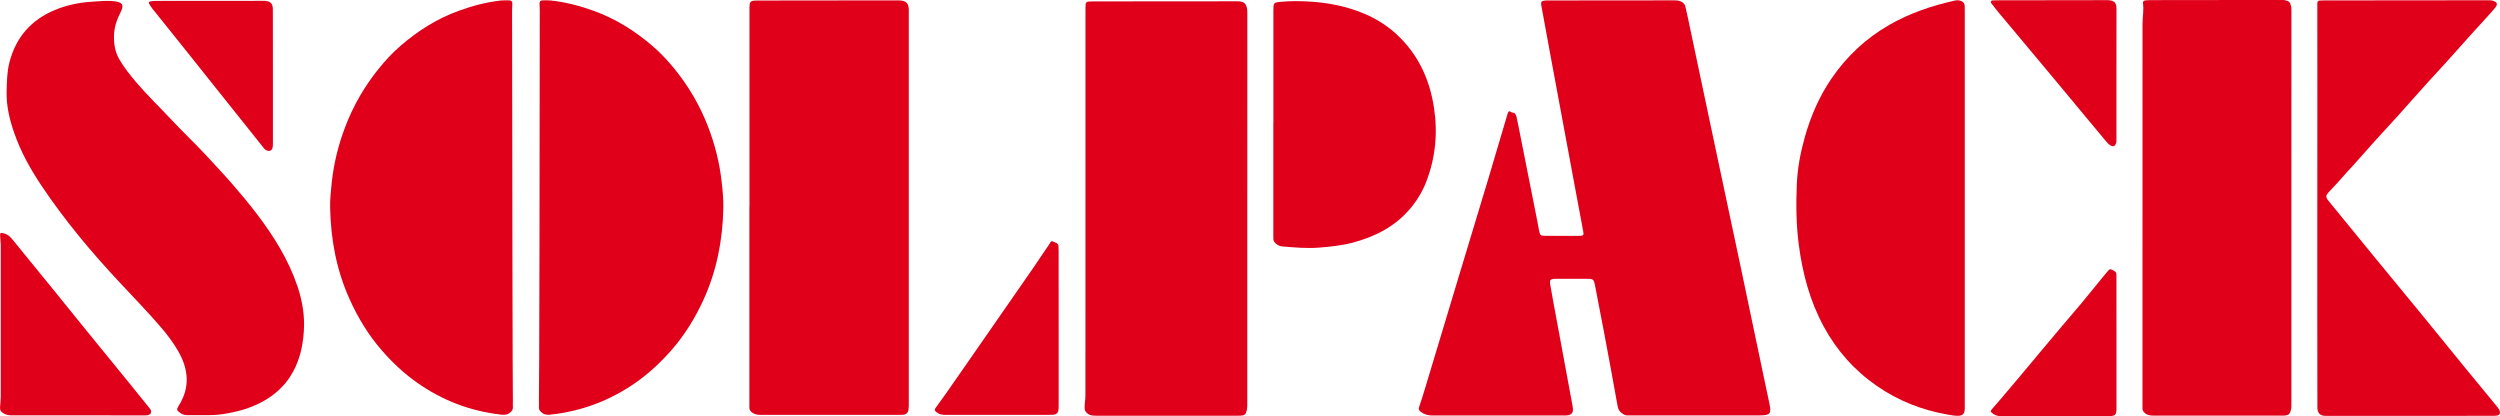 <?xml version="1.0" encoding="utf-8"?>
<!-- Generator: Adobe Illustrator 27.4.1, SVG Export Plug-In . SVG Version: 6.00 Build 0)  -->
<svg version="1.1" id="Capa_1" xmlns="http://www.w3.org/2000/svg" xmlns:xlink="http://www.w3.org/1999/xlink" x="0px" y="0px"
	 viewBox="0 0 660.93 110.02" style="enable-background:new 0 0 660.93 110.02;" xml:space="preserve">
<style type="text/css">
	.st0{fill-rule:evenodd;clip-rule:evenodd;fill:#E1001A;}
</style>
<g>
	<g>
		<path class="st0" d="M398.89,29.44c0.42-0.1,0.6,0.33,0.96,0.33c0.69,0.02,0.94,0.53,1.06,1.11c0.23,0.96,0.42,1.92,0.61,2.89
			c1.64,8.28,3.29,16.55,4.93,24.83c0.17,0.88,0.3,1.78,0.5,2.65c0.2,0.9,0.39,1.07,1.31,1.08c3.1,0.03,6.19,0.05,9.29,0.03
			c1.05-0.01,1.2-0.2,1-1.24c-0.8-4.3-1.62-8.59-2.41-12.89c-2.14-11.5-4.28-22.99-6.41-34.5c-0.73-3.96-1.44-7.92-2.18-11.89
			c-0.04-0.2-0.09-0.41-0.11-0.62c-0.06-0.77,0.12-0.98,0.92-1.06c0.34-0.05,0.69-0.04,1.03-0.04c11.09-0.01,22.18-0.02,33.27-0.03
			c0.51,0,1.01,0.04,1.52,0.22c0.74,0.27,1.24,0.73,1.41,1.52c0.19,0.88,0.41,1.76,0.59,2.63c2.08,9.81,4.14,19.63,6.22,29.43
			c2.74,12.96,5.5,25.91,8.25,38.86c2.38,11.23,4.76,22.85,7.16,34.07c0.53,2.49,0.14,2.99-2.41,2.99c-11.43,0-22.87,0-34.29,0
			c-0.6,0-1.23,0.09-1.77-0.21c-0.88-0.5-1.48-1.08-1.69-2.23c-1.15-6.5-2.42-13.35-3.65-19.84c-0.74-3.91-1.49-7.83-2.26-11.74
			c-0.4-2.1-0.44-2.09-2.59-2.09c-2.36,0-4.73,0-7.1,0c-0.3,0-0.6-0.01-0.89,0c-1.31,0.05-1.53,0.3-1.32,1.56
			c0.25,1.48,0.51,2.95,0.79,4.43c1.7,9.22,3.42,18.45,5.12,27.67c0.3,1.59-0.05,2.39-1.7,2.47c-0.26,0.02-0.51,0.01-0.78,0.01
			c-11.56,0-23.11,0-34.68,0c-1.01,0-2.08-0.29-2.94-0.94c-0.56-0.42-0.67-0.76-0.45-1.38c0.51-1.5,0.99-3.01,1.45-4.53
			c3.07-10.18,6.13-20.36,9.2-30.53c2.53-8.41,5.1-16.81,7.63-25.23c1.66-5.54,3.29-11.09,4.93-16.64
			C398.56,30.21,398.6,29.76,398.89,29.44z"/>
	</g>
	<g>
		<g>
			<path class="st0" d="M142.7,2.77c0-0.59-0.02-1.19-0.06-1.78s0.23-0.89,0.8-0.89c0.72-0.01,1.45-0.04,2.17,0.03
				c3.88,0.42,7.61,1.39,11.27,2.71c5.81,2.08,10.94,5.3,15.59,9.29c2.16,1.85,4.11,3.94,5.91,6.16c3.72,4.58,6.66,9.63,8.79,15.14
				c1.83,4.74,3.07,9.62,3.62,14.67c0.26,2.31,0.49,4.65,0.44,6.97c-0.18,8.41-1.74,16.51-5.26,24.21
				c-2.23,4.86-5.01,9.37-8.54,13.38c-2.8,3.19-5.92,6.09-9.43,8.54c-6.67,4.64-14.02,7.44-22.08,8.38c-0.84,0.1-1.68,0.2-2.47-0.34
				c-0.65-0.44-1.06-0.94-0.97-1.76c0.04-0.46,0-0.94,0-1.4C142.56,106.08,142.7,37.22,142.7,2.77z"/>
		</g>
		<g>
			<path class="st0" d="M135.38,2.77c0-0.59,0.02-1.19,0.06-1.78s-0.22-0.89-0.8-0.89c-0.71-0.01-1.43-0.04-2.15,0.03
				c-3.84,0.42-7.55,1.39-11.17,2.71c-5.76,2.08-10.84,5.3-15.45,9.29c-2.14,1.85-4.08,3.94-5.85,6.16
				c-3.69,4.58-6.6,9.63-8.71,15.14c-1.82,4.74-3.04,9.62-3.59,14.67c-0.25,2.31-0.49,4.65-0.44,6.97
				c0.18,8.41,1.72,16.51,5.22,24.21c2.21,4.86,4.96,9.37,8.46,13.38c2.78,3.19,5.86,6.09,9.35,8.54
				c6.61,4.64,13.89,7.44,21.88,8.38c0.83,0.1,1.67,0.2,2.44-0.34c0.65-0.44,1.05-0.94,0.96-1.76c-0.04-0.46,0-0.94,0-1.4
				C135.53,106.08,135.39,37.22,135.38,2.77z"/>
		</g>
	</g>
	<g>
		<path class="st0" d="M605.78,55.05c0,17.06,0,34.14,0,51.2c0,0.75,0.04,1.52-0.16,2.27c-0.24,0.92-0.54,1.2-1.47,1.32
			c-0.33,0.04-0.67,0.03-1.01,0.03c-11.26,0-22.53-0.01-33.79,0c-0.88,0-1.67-0.09-2.36-0.71c-0.38-0.35-0.59-0.71-0.58-1.2
			c0-0.21,0-0.43,0-0.64c0-33.66,0.01-67.34,0.01-101.01c0-1.82,0.39-3.63,0.12-5.45c-0.07-0.45,0.22-0.72,0.67-0.76
			c0.38-0.05,0.76-0.06,1.13-0.07c11.62-0.01,23.22-0.02,34.82-0.04c0.3,0,0.6,0,0.89,0.06c1.11,0.21,1.42,0.53,1.65,1.63
			c0.12,0.66,0.09,1.35,0.09,2.03C605.78,20.83,605.78,37.94,605.78,55.05z"/>
		<path class="st0" d="M637.07,109.95c-7.12,0-14.23,0-21.34,0c-0.47,0-0.94,0.02-1.4-0.04c-1.25-0.17-1.68-1.03-1.68-2.26
			c0.01-4.32-0.07-42-0.02-56.5c0.04-11.42,0-44.16,0-49.13c0-1.87-0.21-1.9,1.72-1.91c14.49-0.02,28.97-0.03,43.46-0.04
			c0.47,0,0.93,0,1.38,0.17c0.99,0.38,1.18,0.89,0.52,1.73c-0.66,0.82-1.38,1.61-2.09,2.39c-3.13,3.4-6.21,6.83-9.27,10.28
			c-2.05,2.33-4.19,4.56-6.26,6.86c-2.73,3.01-5.41,6.07-8.13,9.1c-2.01,2.23-4.06,4.43-6.09,6.66c-1.93,2.14-3.83,4.3-5.74,6.45
			c-0.96,1.07-1.98,2.08-2.9,3.19c-1.12,1.33-2.35,2.56-3.53,3.84c-0.9,0.96-0.9,1.38-0.08,2.4c4.16,5.09,8.31,10.18,12.47,15.25
			c4.15,5.05,8.3,10.07,12.44,15.12c3.54,4.33,7.05,8.68,10.59,13.01c2.95,3.61,5.92,7.22,8.88,10.8c0.32,0.4,0.66,0.79,0.83,1.27
			c0.25,0.7-0.04,1.19-0.76,1.29c-0.46,0.07-0.93,0.05-1.39,0.05C651.47,109.95,644.28,109.95,637.07,109.95z"/>
	</g>
	<g>
		<path class="st0" d="M329.75,55.28c0,17.01,0,34,0,51.01c0,0.72,0.02,1.46-0.14,2.17c-0.26,1.12-0.54,1.36-1.65,1.43
			c-0.25,0.01-0.51,0.01-0.77,0.01c-12.46,0-24.92-0.01-37.36,0c-0.87,0-1.7-0.02-2.41-0.66c-0.44-0.36-0.67-0.75-0.66-1.3
			c0.01-0.48-0.03-0.95,0.04-1.42c0.19-1.2,0.16-2.39,0.16-3.59c0.01-33.54,0.01-67.08,0.01-100.62c0-1.9,0.01-1.93,1.94-1.94
			c12.71-0.01,25.43-0.02,38.14-0.03c1.91,0,2.53,0.59,2.69,2.5c0.04,0.55,0.02,1.11,0.02,1.67
			C329.75,21.44,329.75,38.36,329.75,55.28z"/>
		<path class="st0" d="M336.65,32.48c0-9.89,0-19.78,0-29.68c0-2.07,0-2.14,2.1-2.33c2.61-0.24,5.24-0.2,7.85-0.03
			c3.95,0.26,7.83,0.95,11.6,2.24c4.1,1.39,7.82,3.43,11.03,6.4c5.71,5.29,8.73,11.88,9.88,19.42c1.02,6.69,0.39,13.23-2.05,19.55
			c-0.99,2.57-2.41,4.91-4.19,7.04c-3.98,4.76-9.23,7.43-15.1,9.02c-2.99,0.8-6.05,1.12-9.14,1.36c-3.25,0.24-6.42-0.05-9.63-0.32
			c-0.73-0.06-1.29-0.37-1.81-0.86c-0.37-0.34-0.57-0.73-0.55-1.24c0-0.26-0.01-0.52-0.01-0.77c0-9.94,0-19.87,0-29.81
			C336.64,32.48,336.65,32.48,336.65,32.48z"/>
	</g>
	<g>
		<path class="st0" d="M198.14,54.55c0-17.41,0-34.82,0-52.21c0-2,0.14-2.19,2.16-2.2c4.72-0.03,9.45-0.02,14.18-0.02
			c7.53,0,15.07-0.01,22.6-0.02c0.25,0,0.52,0,0.77,0.01c1.72,0.1,2.36,0.75,2.41,2.44c0.01,0.39,0,0.78,0,1.15
			c0,34.22,0,68.44,0,102.65c0,0.64,0.02,1.27-0.07,1.9c-0.13,0.93-0.6,1.32-1.53,1.41c-0.26,0.02-0.51,0.02-0.77,0.02
			c-12.22,0-24.43,0-36.65,0c-0.82,0-1.6-0.04-2.31-0.56c-0.53-0.38-0.87-0.79-0.82-1.46c0.01-0.17,0-0.34,0-0.51
			c0-17.53,0-35.06,0-52.59C198.12,54.55,198.13,54.55,198.14,54.55z"/>
		<path class="st0" d="M279.88,86.78c0,6.66,0,13.33,0,20c0,0.42,0.01,0.84-0.02,1.27c-0.1,1.16-0.52,1.58-1.68,1.61
			c-0.82,0.03-1.63,0.01-2.43,0.01c-8.6,0-17.19,0-25.8,0.01c-0.87,0-1.63-0.12-2.37-0.7c-0.56-0.45-0.56-0.71-0.18-1.22
			c0.98-1.33,1.94-2.68,2.9-4.03c2.02-2.89,4.04-5.78,6.04-8.68c5.55-7.98,11.1-15.98,16.64-23.97c1.49-2.17,2.95-4.37,4.43-6.54
			c0.22-0.33,0.42-0.95,0.89-0.72c0.58,0.3,1.49,0.35,1.53,1.31c0.03,0.47,0.04,0.94,0.04,1.4
			C279.88,73.28,279.88,80.03,279.88,86.78z"/>
	</g>
	<g>
		<path class="st0" d="M53.04,109.75c-1.16,0-2.31,0.01-3.46,0c-0.65-0.01-1.27-0.12-1.82-0.51c-1.11-0.78-1.17-0.92-0.47-2.06
			c3.02-4.81,2.54-9.58-0.17-14.33c-1.41-2.47-3.15-4.69-5-6.82c-3.34-3.85-6.89-7.5-10.36-11.23c-7.56-8.06-14.64-16.52-20.8-25.72
			c-2.89-4.32-5.41-8.83-7.14-13.76c-1.26-3.58-2.15-7.2-2.07-11.05c0.07-2.57,0.08-5.13,0.71-7.65c1.69-6.71,5.74-11.37,12.1-14
			c3.23-1.33,6.62-2.01,10.1-2.19c1.46-0.08,2.9-0.23,4.36-0.19c0.78,0.03,1.55,0.08,2.29,0.31c0.93,0.28,1.23,0.83,0.96,1.76
			c-0.13,0.45-0.35,0.87-0.56,1.29c-0.92,1.77-1.48,3.68-1.57,5.66c-0.09,2.19,0.23,4.35,1.35,6.33c1.25,2.2,2.83,4.16,4.46,6.1
			c3.02,3.55,6.4,6.77,9.58,10.18c2.89,3.1,5.99,5.99,8.86,9.09c2.35,2.55,4.73,5.06,7,7.67c2.22,2.56,4.39,5.15,6.44,7.84
			c4.51,5.91,8.44,12.17,10.83,19.28c1.28,3.81,1.93,7.73,1.67,11.75c-0.27,4.33-1.26,8.46-3.68,12.16
			c-1.63,2.48-3.76,4.42-6.27,5.96c-3.61,2.21-7.58,3.29-11.73,3.9C56.8,109.78,54.93,109.77,53.04,109.75z"/>
		<path class="st0" d="M20.42,109.8c-5.77,0-11.54-0.01-17.32,0.01c-0.84,0-1.58-0.14-2.3-0.61c-0.58-0.37-0.84-0.82-0.79-1.48
			c0.06-0.98,0.19-1.95,0.19-2.93c0.01-13.34,0.01-26.68,0-40.01c0-0.82-0.14-1.63-0.17-2.42c-0.02-0.82,0.1-0.85,0.87-0.69
			c1.04,0.2,1.73,0.83,2.37,1.61c3.66,4.52,7.34,9.01,11.01,13.51c2.69,3.31,5.37,6.65,8.06,9.96c3.97,4.87,7.94,9.73,11.9,14.6
			c1.78,2.18,3.56,4.37,5.31,6.58c0.76,0.96,0.43,1.73-0.76,1.87c-0.42,0.04-0.86,0.02-1.29,0.02
			C31.8,109.8,26.12,109.8,20.42,109.8z"/>
		<path class="st0" d="M72.15,20.39c0,5.72,0,11.45,0,17.17c0,0.43,0.02,0.85-0.05,1.27c-0.14,1-0.88,1.35-1.77,0.85
			c-0.34-0.19-0.57-0.49-0.81-0.8c-7.24-9.07-14.48-18.14-21.72-27.22c-2.5-3.12-5-6.23-7.5-9.35c-0.19-0.23-0.36-0.48-0.52-0.73
			c-0.67-0.99-0.59-1.18,0.56-1.3c0.42-0.05,0.86-0.04,1.28-0.04c9.23-0.01,18.46-0.02,27.7-0.02c0.29,0,0.6-0.01,0.89,0.02
			c1.32,0.15,1.89,0.75,1.92,2.09c0.02,1.87,0.01,3.73,0.01,5.59C72.16,12.07,72.16,16.23,72.15,20.39L72.15,20.39z"/>
	</g>
	<g>
		<path class="st0" d="M519.43,55.09c0,17.28,0,34.57,0,51.86c0,0.46,0.02,0.95-0.02,1.41c-0.09,1.05-0.58,1.52-1.65,1.56
			c-0.98,0.04-1.95-0.17-2.91-0.33c-6.76-1.18-13.02-3.64-18.68-7.57c-5.92-4.1-10.59-9.35-14.04-15.71
			c-3.65-6.73-5.57-13.98-6.57-21.51c-0.71-5.37-0.76-10.78-0.53-16.18c0.18-4.12,0.94-8.17,2.05-12.15
			c1.56-5.62,3.84-10.91,7.13-15.73c4.02-5.87,9.09-10.61,15.27-14.16c5.42-3.11,11.25-5.07,17.29-6.42
			c0.62-0.14,1.17-0.12,1.75,0.13c0.57,0.25,0.88,0.66,0.89,1.27c0.02,0.51,0.02,1.02,0.02,1.55
			C519.43,20.44,519.43,37.75,519.43,55.09z"/>
		<path class="st0" d="M559.54,90.64c0,5.6,0,11.2,0,16.79c0,0.43,0.01,0.85-0.03,1.27c-0.08,0.86-0.4,1.18-1.25,1.27
			c-0.33,0.04-0.65,0.02-0.99,0.02c-9.38,0-18.76,0-28.14,0.02c-0.9,0-1.68-0.16-2.4-0.76c-0.53-0.45-0.59-0.52-0.12-1.08
			c0.73-0.87,1.49-1.69,2.22-2.56c3.68-4.33,7.35-8.67,10.98-13.06c3.49-4.22,7.09-8.37,10.61-12.56c1.98-2.38,3.92-4.8,5.88-7.19
			c0.27-0.32,0.52-0.66,0.81-0.96c0.33-0.32,0.54-0.9,1.21-0.54c0.59,0.31,1.24,0.51,1.2,1.39c-0.02,0.38,0.01,0.76,0.01,1.14
			C559.54,79.46,559.54,85.05,559.54,90.64z"/>
		<path class="st0" d="M559.53,19.7c0,5.56,0,11.11,0,16.66c0,0.56,0.06,1.11-0.15,1.64c-0.26,0.67-0.66,0.82-1.3,0.51
			c-0.49-0.23-0.84-0.6-1.17-0.99c-5.07-6.11-10.15-12.23-15.24-18.32c-4.51-5.42-9.04-10.81-13.56-16.21
			c-0.5-0.6-0.96-1.22-1.42-1.82c-0.17-0.24-0.49-0.45-0.35-0.77c0.18-0.39,0.6-0.28,0.93-0.3c0.34-0.03,0.69-0.02,1.04-0.02
			c9.46-0.01,18.93-0.02,28.39-0.04c0.17,0,0.35-0.01,0.52,0c1.76,0.09,2.32,0.64,2.32,2.35C559.54,8.17,559.53,13.94,559.53,19.7z"
			/>
	</g>
</g>
</svg>
